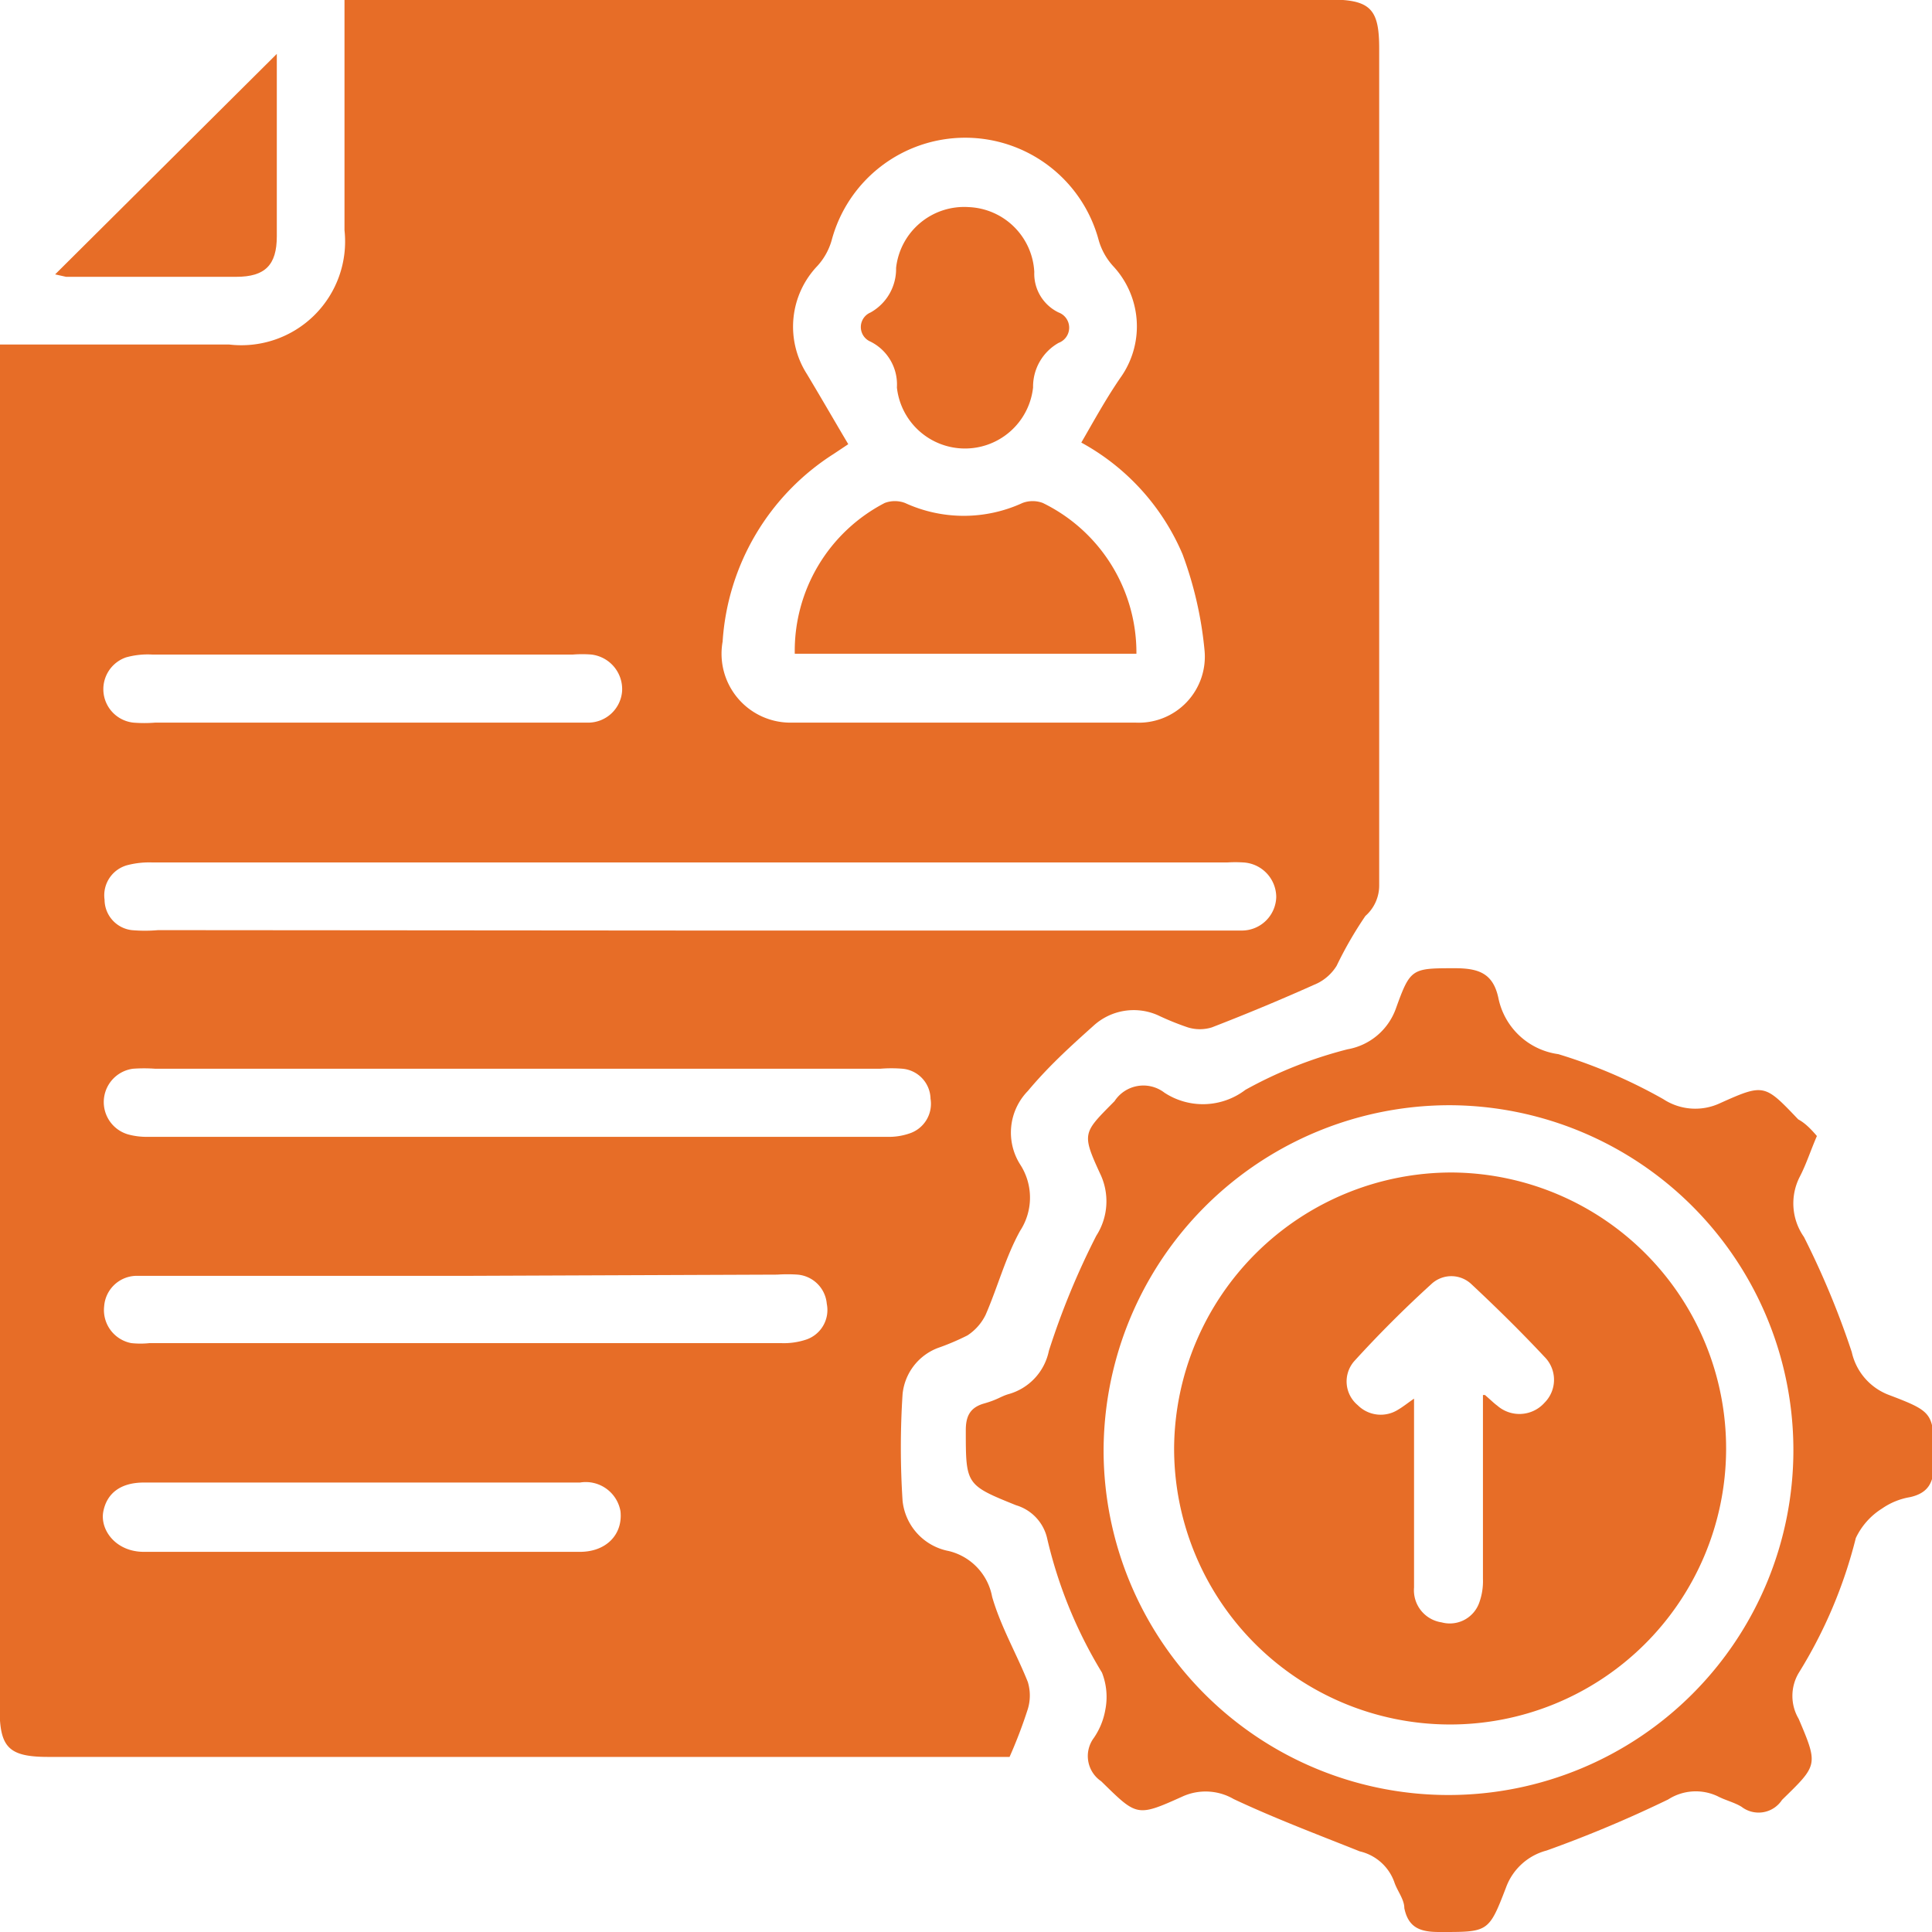 <svg id="Layer_1" data-name="Layer 1" xmlns="http://www.w3.org/2000/svg" width="47.67" height="47.67" viewBox="0 0 47.67 47.67">
  <title>Improved Portfolio Oversight</title>
  <g>
    <path d="M1.17,9.67H6.82A2.56,2.56,0,0,0,9.67,6.85c0-1.7,0-3.39,0-5.09,0-.18,0-.36,0-.6H34c1,0,1.2.25,1.2,1.21q0,10.32,0,20.64a1,1,0,0,1-.34.76A9.46,9.46,0,0,0,34.15,25a1.17,1.17,0,0,1-.47.43q-1.29.58-2.61,1.09a1,1,0,0,1-.59,0,6.71,6.71,0,0,1-.74-.3,1.47,1.47,0,0,0-1.59.26c-.57.51-1.11,1-1.62,1.61a1.47,1.47,0,0,0-.19,1.81,1.5,1.5,0,0,1,0,1.64c-.36.65-.55,1.38-.85,2.07a1.27,1.27,0,0,1-.45.51,6,6,0,0,1-.73.31,1.36,1.36,0,0,0-.87,1.14,20.36,20.36,0,0,0,0,2.63,1.41,1.41,0,0,0,1.14,1.24,1.43,1.43,0,0,1,1.07,1.13c.21.73.6,1.4.88,2.1a1.15,1.15,0,0,1,0,.67,11.82,11.82,0,0,1-.45,1.18H2.36c-1,0-1.2-.25-1.2-1.22q0-16.53,0-33.05ZM22.1,12.13l-.36.24A5.94,5.94,0,0,0,19,17a1.7,1.7,0,0,0,1.71,2q4.24,0,8.48,0a1.63,1.63,0,0,0,1.7-1.79,9.3,9.3,0,0,0-.54-2.36,5.66,5.66,0,0,0-2.5-2.76c.33-.57.63-1.12,1-1.65a2.18,2.18,0,0,0-.22-2.71,1.6,1.6,0,0,1-.35-.63,3.41,3.41,0,0,0-6.59,0,1.58,1.58,0,0,1-.35.63,2.17,2.17,0,0,0-.26,2.67C21.44,11,21.75,11.54,22.1,12.13Zm-3.93,12H31.28c.18,0,.37,0,.55,0a.85.85,0,0,0,.83-.83.86.86,0,0,0-.81-.85,3.22,3.22,0,0,0-.4,0H4.93a2.15,2.15,0,0,0-.59.06.77.77,0,0,0-.59.86.76.76,0,0,0,.67.75,3.64,3.64,0,0,0,.65,0Zm-4.25,3.41H5a3.84,3.84,0,0,0-.55,0,.83.83,0,0,0-.12,1.62,1.71,1.71,0,0,0,.49.06H23.06a1.55,1.55,0,0,0,.54-.08.77.77,0,0,0,.53-.86.76.76,0,0,0-.69-.74,3.34,3.34,0,0,0-.55,0Zm-1.23,5.11H5.07c-.18,0-.37,0-.55,0a.81.81,0,0,0-.78.75.83.83,0,0,0,.67.91,2.12,2.12,0,0,0,.45,0H20.44a1.74,1.74,0,0,0,.63-.09.77.77,0,0,0,.5-.88.79.79,0,0,0-.72-.72,3.58,3.58,0,0,0-.5,0ZM10,39.46h5.48c.65,0,1.06-.43,1-1a.87.87,0,0,0-1-.71H4.72c-.57,0-.91.26-1,.71s.3,1,1,1ZM10.08,19H15c.23,0,.47,0,.7,0a.84.84,0,0,0,.82-.78.86.86,0,0,0-.76-.9,2.94,2.94,0,0,0-.45,0H4.92a2,2,0,0,0-.64.07A.83.83,0,0,0,4.46,19,3.38,3.38,0,0,0,5,19Z" transform="translate(-1.17 -1.17)" style="fill: #e76d27"/>
    <path d="M46,29.2c-.16.37-.26.69-.42,1a1.44,1.44,0,0,0,.1,1.49,20.8,20.8,0,0,1,1.18,2.84,1.47,1.47,0,0,0,.92,1.06c1.13.43,1.1.45,1.11,1.65,0,.46-.1.76-.59.87a1.7,1.7,0,0,0-.69.28,1.73,1.73,0,0,0-.65.73,11.64,11.64,0,0,1-1.41,3.33,1.11,1.11,0,0,0,0,1.13c.49,1.15.47,1.14-.41,2a.69.69,0,0,1-1,.17c-.18-.11-.4-.16-.59-.26a1.26,1.26,0,0,0-1.22.08,30.28,30.28,0,0,1-3,1.26,1.46,1.46,0,0,0-1,.91c-.43,1.12-.44,1.1-1.65,1.1-.46,0-.76-.1-.86-.59,0-.22-.18-.43-.25-.65a1.19,1.19,0,0,0-.85-.75c-1-.4-2.09-.81-3.11-1.29a1.38,1.38,0,0,0-1.27-.06c-1.13.51-1.12.48-2-.38a.75.75,0,0,1-.18-1.07,1.75,1.75,0,0,0,.28-.68,1.64,1.64,0,0,0-.08-.93,11.24,11.24,0,0,1-1.35-3.3,1.11,1.11,0,0,0-.77-.83C25,37.81,25,37.8,25,36.46c0-.34.1-.56.45-.66s.4-.17.6-.23a1.4,1.4,0,0,0,1-1.07,18.85,18.85,0,0,1,1.17-2.84,1.57,1.57,0,0,0,.09-1.54c-.46-1-.41-1,.36-1.78a.85.85,0,0,1,1.23-.21,1.73,1.73,0,0,0,2-.07,10.57,10.57,0,0,1,2.52-1,1.55,1.55,0,0,0,1.19-1c.36-1,.39-1,1.46-1,.59,0,.94.13,1.07.73a1.75,1.75,0,0,0,1.48,1.39,12.83,12.83,0,0,1,2.59,1.11,1.44,1.44,0,0,0,1.4.1c1.09-.49,1.1-.47,1.93.4C45.69,28.87,45.83,29,46,29.2ZM28.4,37a8.51,8.51,0,1,0,8.54-8.56A8.54,8.54,0,0,0,28.4,37Z" transform="translate(-1.17 -1.17)" style="fill: #e76d27"/>
    <path d="M2.53,7.94,8,2.5c0,.35,0,.69,0,1C8,4.67,8,5.82,8,7c0,.71-.29,1-1,1H2.8Z" transform="translate(-1.17 -1.17)" style="fill: #e76d27"/>
    <path d="M29.21,17.3H20.78A4.11,4.11,0,0,1,23,13.58a.71.71,0,0,1,.5,0,3.47,3.47,0,0,0,2.9,0,.71.71,0,0,1,.5,0A4.11,4.11,0,0,1,29.21,17.3Z" transform="translate(-1.17 -1.17)" style="fill: #e76d27"/>
    <path d="M25.07,6.28a1.69,1.69,0,0,1,1.62,1.6,1.06,1.06,0,0,0,.6,1,.4.4,0,0,1,0,.75,1.24,1.24,0,0,0-.63,1.1,1.69,1.69,0,0,1-3.36,0,1.18,1.18,0,0,0-.65-1.13.39.39,0,0,1,0-.72,1.23,1.23,0,0,0,.63-1.1A1.69,1.69,0,0,1,25.07,6.28Z" transform="translate(-1.17 -1.17)" style="fill: #e76d27"/>
    <path d="M37,30.1a6.81,6.81,0,1,1-6.86,6.78A6.85,6.85,0,0,1,37,30.1Zm.81,5.49c.16.14.23.21.3.26a.83.83,0,0,0,1.17-.07.8.8,0,0,0,0-1.13c-.58-.62-1.18-1.21-1.8-1.79a.72.72,0,0,0-1,0c-.66.6-1.3,1.24-1.9,1.9a.76.76,0,0,0,.09,1.08.8.8,0,0,0,1,.11c.12-.07.23-.16.39-.27,0,.27,0,.46,0,.66,0,1.33,0,2.65,0,4a.8.8,0,0,0,.68.86.77.77,0,0,0,.93-.49,1.55,1.55,0,0,0,.09-.58C37.76,38.61,37.76,37.15,37.76,35.59Z" transform="translate(-1.17 -1.17)" style="fill: #e76d27"/>
  </g>
</svg>
